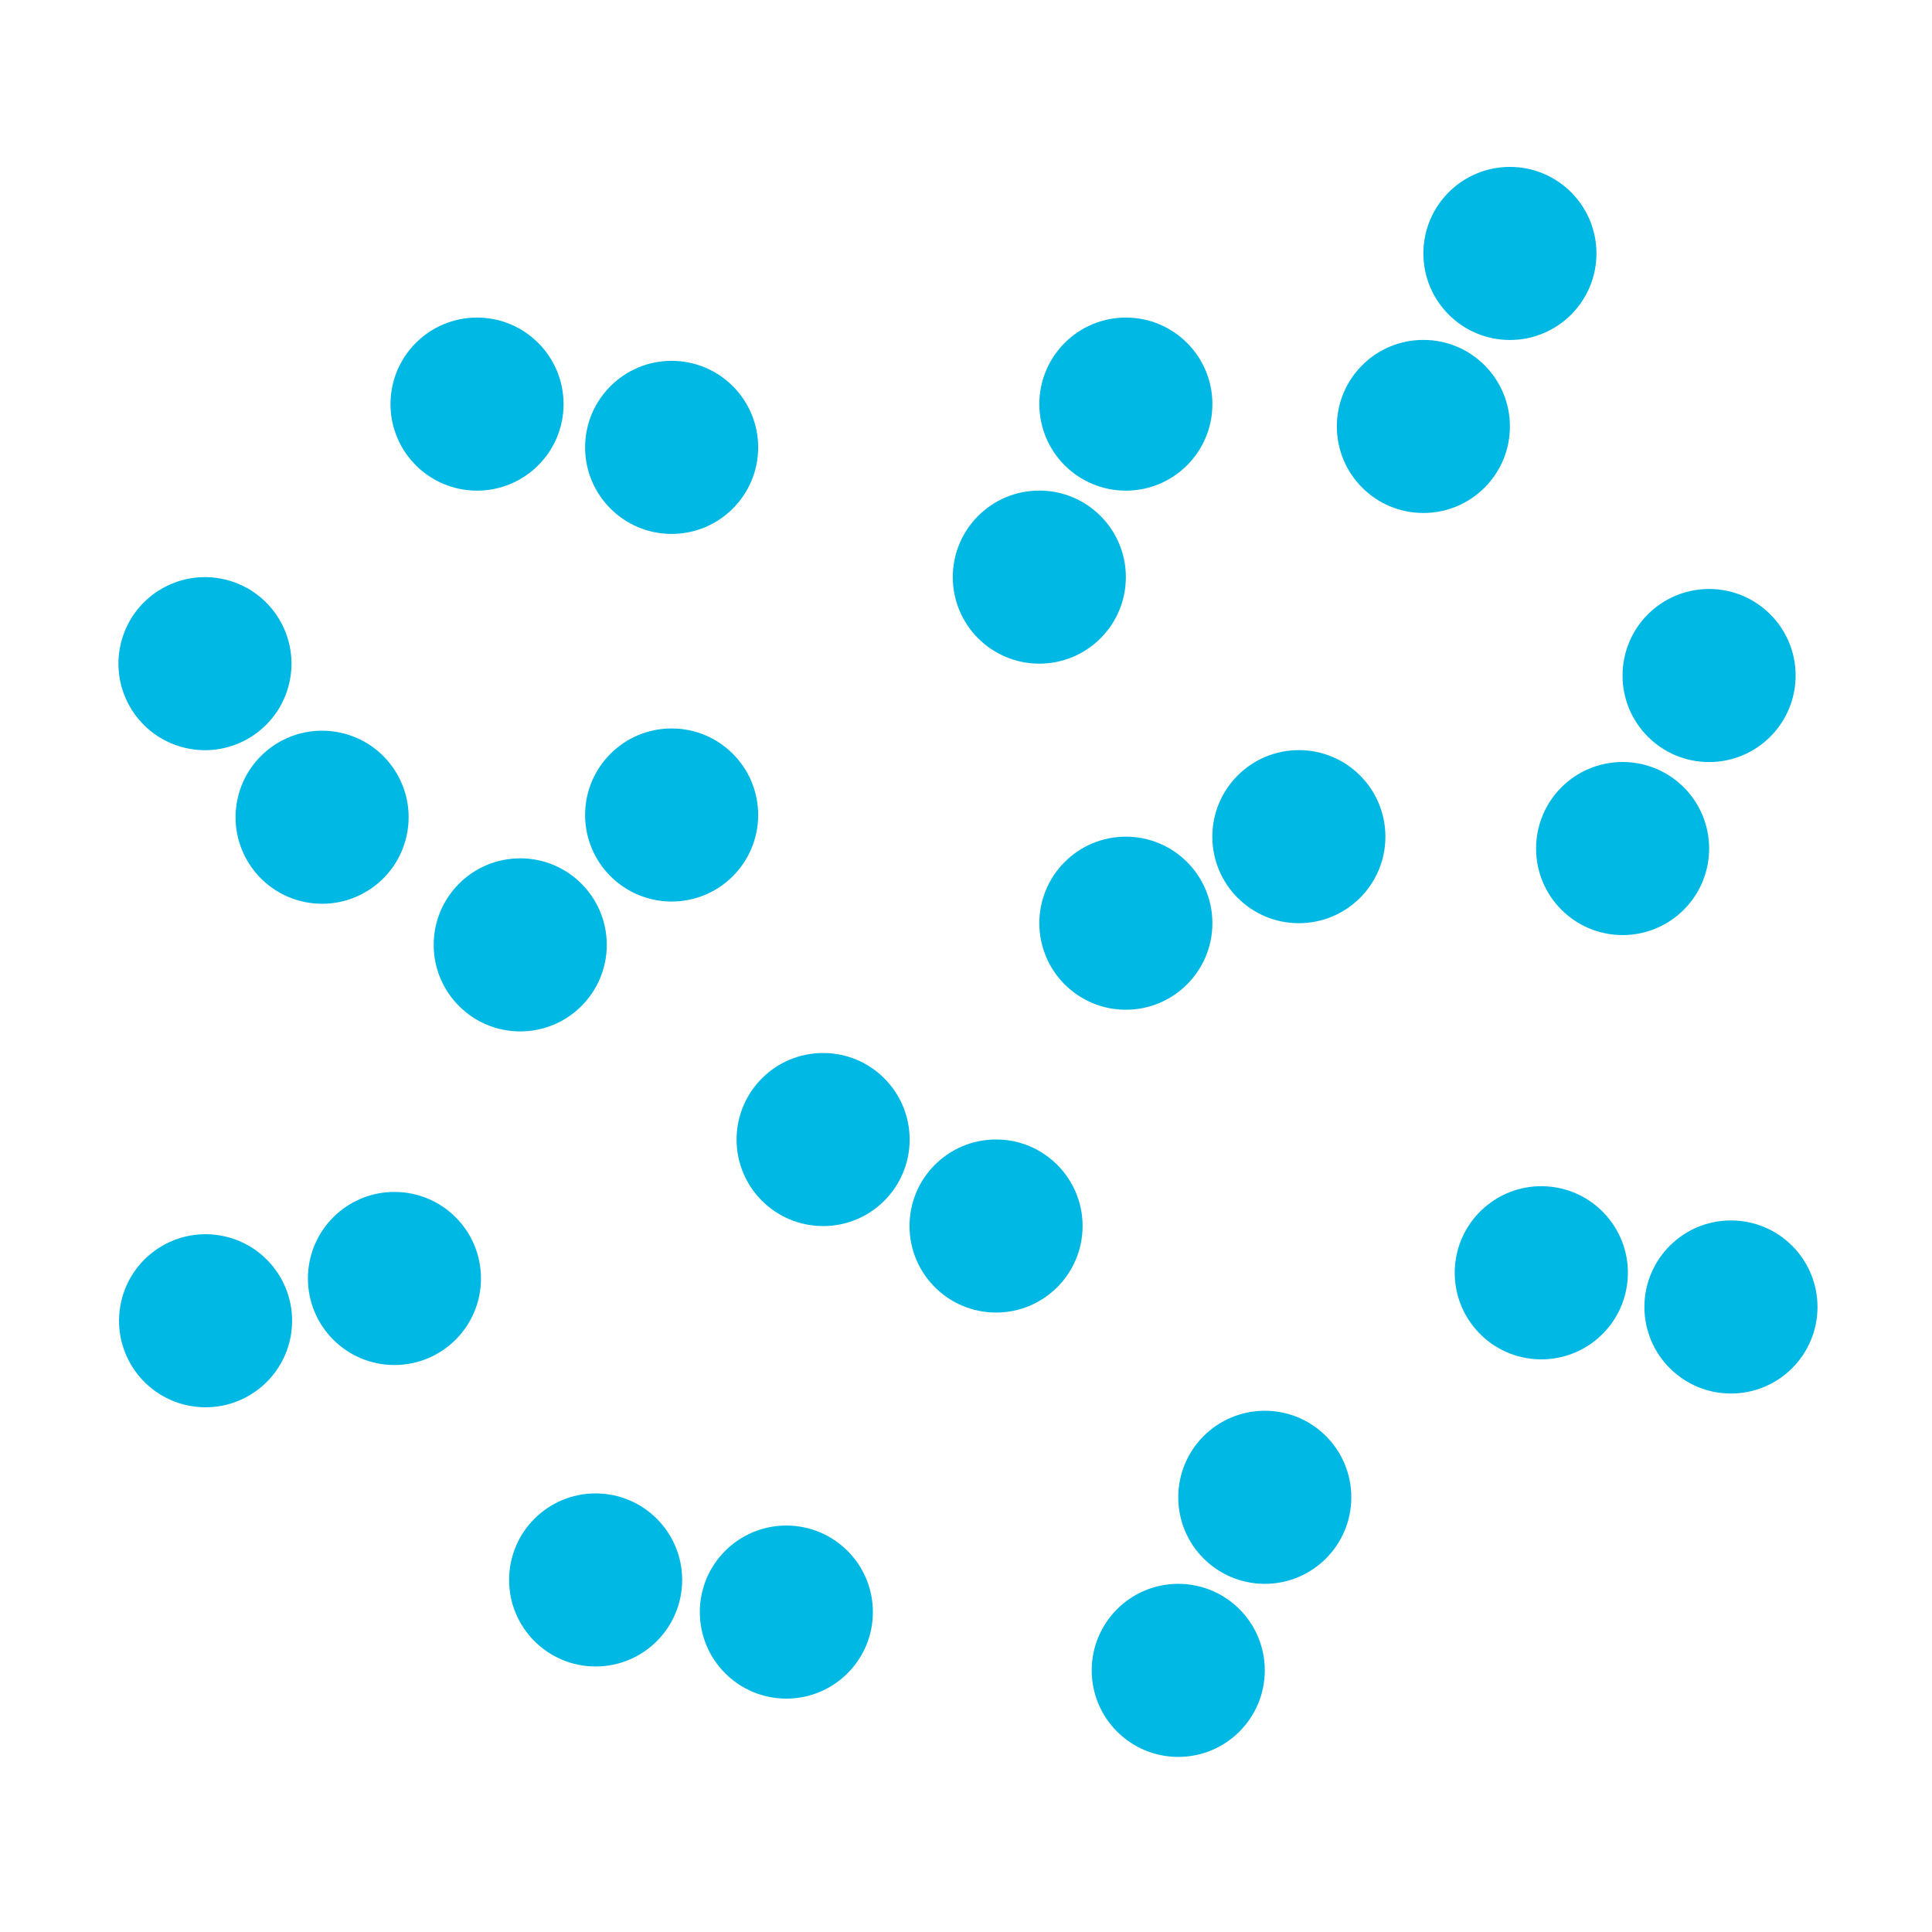 <?xml version="1.0" encoding="utf-8"?>
<!-- Generator: Adobe Illustrator 25.0.1, SVG Export Plug-In . SVG Version: 6.00 Build 0)  -->
<svg version="1.1" id="Layer_1" xmlns="http://www.w3.org/2000/svg" xmlns:xlink="http://www.w3.org/1999/xlink" x="0px" y="0px"
	 viewBox="0 0 288 288" style="enable-background:new 0 0 288 288;" xml:space="preserve">
<style type="text/css">
	.st0{fill:#00B8E4;}
</style>
<g>
	<g>
		<circle class="st0" cx="71.11" cy="60.24" r="12.9"/>
		<circle class="st0" cx="100.12" cy="66.69" r="12.9"/>
		<g>
			<circle class="st0" cx="167.83" cy="60.24" r="12.9"/>
			<circle class="st0" cx="154.93" cy="86.03" r="12.9"/>
		</g>
		<circle class="st0" cx="100.12" cy="121.49" r="12.9"/>
		<circle class="st0" cx="77.55" cy="140.85" r="12.9"/>
		<circle class="st0" cx="122.7" cy="169.87" r="12.9"/>
		<circle class="st0" cx="148.48" cy="182.76" r="12.9"/>
		<circle class="st0" cx="193.62" cy="124.72" r="12.9"/>
		<circle class="st0" cx="167.83" cy="137.62" r="12.9"/>
		<g>
			<circle class="st0" cx="258.03" cy="194.83" r="12.9"/>
			
				<ellipse transform="matrix(0.071 -0.998 0.998 0.071 24.006 405.434)" class="st0" cx="229.64" cy="189.83" rx="12.9" ry="12.9"/>
		</g>
		<g>
			<circle class="st0" cx="254.77" cy="100.7" r="12.9"/>
			<circle class="st0" cx="241.88" cy="126.49" r="12.9"/>
		</g>
		<g>
			<circle class="st0" cx="58.8" cy="190.58" r="12.9"/>
			
				<ellipse transform="matrix(0.16 -0.987 0.987 0.16 -168.613 195.648)" class="st0" cx="30.67" cy="196.91" rx="12.9" ry="12.9"/>
		</g>
		<g>
			<circle class="st0" cx="88.79" cy="235.52" r="12.9"/>
			<circle class="st0" cx="117.22" cy="240.31" r="12.9"/>
		</g>
		<g>
			<circle class="st0" cx="188.54" cy="223.2" r="12.9"/>
			<circle class="st0" cx="175.64" cy="249" r="12.9"/>
		</g>
		<g>
			
				<ellipse transform="matrix(0.23 -0.973 0.973 0.23 -72.708 105.928)" class="st0" cx="30.57" cy="98.9" rx="12.9" ry="12.9"/>
			
				<ellipse transform="matrix(0.16 -0.987 0.987 0.16 -79.928 149.744)" class="st0" cx="48.04" cy="121.84" rx="12.9" ry="12.9"/>
		</g>
		<g>
			<circle class="st0" cx="225.08" cy="37.78" r="12.9"/>
			<circle class="st0" cx="212.18" cy="63.57" r="12.9"/>
		</g>
	</g>
</g>
</svg>

